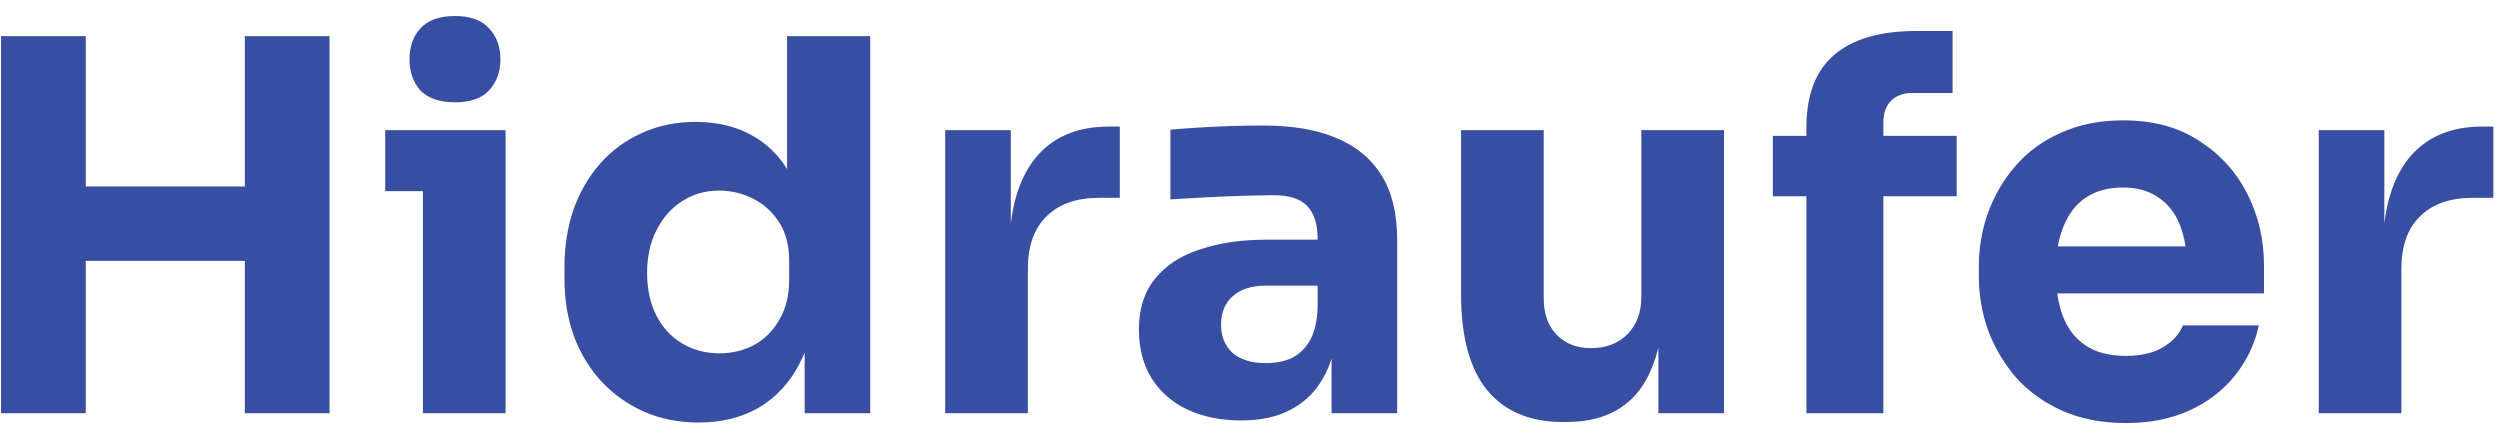 <svg xmlns="http://www.w3.org/2000/svg" width="121" height="21" viewBox="0 0 121 21" fill="none"><path d="M11.85 20V1.75H15.95V20H11.85ZM0.05 20V1.75H4.15V20H0.05ZM3.425 12.625V9.025H12.575V12.625H3.425ZM20.47 20V6.3H24.47V20H20.47ZM18.645 9.25V6.3H24.47V9.25H18.645ZM22.02 4.95C21.27 4.95 20.712 4.758 20.345 4.375C19.995 3.975 19.82 3.475 19.82 2.875C19.82 2.258 19.995 1.758 20.345 1.375C20.712 0.975 21.27 0.775 22.02 0.775C22.77 0.775 23.32 0.975 23.67 1.375C24.037 1.758 24.22 2.258 24.22 2.875C24.22 3.475 24.037 3.975 23.67 4.375C23.32 4.758 22.77 4.95 22.02 4.95ZM33.82 20.45C32.853 20.45 31.97 20.275 31.17 19.925C30.386 19.575 29.703 19.092 29.12 18.475C28.536 17.842 28.086 17.1 27.77 16.25C27.47 15.4 27.32 14.483 27.32 13.5V12.925C27.32 11.942 27.461 11.025 27.745 10.175C28.045 9.325 28.47 8.583 29.02 7.95C29.586 7.3 30.261 6.8 31.045 6.45C31.828 6.083 32.703 5.9 33.67 5.9C34.77 5.9 35.72 6.142 36.52 6.625C37.32 7.092 37.945 7.792 38.395 8.725C38.845 9.642 39.095 10.775 39.145 12.125L38.095 11.15V1.75H42.12V20H38.945V14.325H39.495C39.445 15.625 39.17 16.733 38.67 17.65C38.186 18.567 37.528 19.267 36.695 19.75C35.861 20.217 34.903 20.45 33.82 20.45ZM34.82 17.1C35.436 17.1 35.995 16.967 36.495 16.7C37.011 16.417 37.42 16.008 37.72 15.475C38.036 14.942 38.195 14.3 38.195 13.55V12.625C38.195 11.892 38.036 11.275 37.72 10.775C37.403 10.275 36.986 9.892 36.47 9.625C35.953 9.358 35.395 9.225 34.795 9.225C34.128 9.225 33.528 9.4 32.995 9.75C32.478 10.083 32.07 10.55 31.77 11.15C31.47 11.733 31.32 12.417 31.32 13.2C31.32 14 31.47 14.692 31.77 15.275C32.07 15.858 32.486 16.308 33.02 16.625C33.553 16.942 34.153 17.1 34.82 17.1ZM45.748 20V6.3H48.923V12.175H48.848C48.848 10.242 49.256 8.75 50.073 7.7C50.906 6.65 52.106 6.125 53.673 6.125H54.198V9.575H53.198C52.098 9.575 51.248 9.875 50.648 10.475C50.048 11.058 49.748 11.908 49.748 13.025V20H45.748ZM64.448 20V15.95H63.773V11.55C63.773 10.85 63.606 10.325 63.273 9.975C62.939 9.625 62.406 9.45 61.673 9.45C61.306 9.45 60.823 9.458 60.223 9.475C59.623 9.492 59.006 9.517 58.373 9.55C57.739 9.583 57.164 9.617 56.648 9.65V6.275C57.031 6.242 57.481 6.208 57.998 6.175C58.514 6.142 59.048 6.117 59.598 6.1C60.148 6.083 60.664 6.075 61.148 6.075C62.548 6.075 63.723 6.275 64.673 6.675C65.639 7.075 66.373 7.683 66.873 8.5C67.373 9.3 67.623 10.333 67.623 11.6V20H64.448ZM60.073 20.35C59.089 20.35 58.223 20.175 57.473 19.825C56.739 19.475 56.164 18.975 55.748 18.325C55.331 17.658 55.123 16.867 55.123 15.95C55.123 14.95 55.381 14.133 55.898 13.5C56.414 12.85 57.139 12.375 58.073 12.075C59.006 11.758 60.081 11.6 61.298 11.6H64.223V13.825H61.273C60.573 13.825 60.031 14 59.648 14.35C59.281 14.683 59.098 15.142 59.098 15.725C59.098 16.275 59.281 16.725 59.648 17.075C60.031 17.408 60.573 17.575 61.273 17.575C61.723 17.575 62.123 17.5 62.473 17.35C62.839 17.183 63.139 16.908 63.373 16.525C63.606 16.142 63.739 15.608 63.773 14.925L64.723 15.925C64.639 16.875 64.406 17.675 64.023 18.325C63.656 18.975 63.139 19.475 62.473 19.825C61.823 20.175 61.023 20.35 60.073 20.35ZM75.641 20.425C74.058 20.425 72.841 19.917 71.991 18.9C71.141 17.867 70.716 16.317 70.716 14.25V6.3H74.716V14.45C74.716 15.183 74.925 15.767 75.341 16.2C75.758 16.633 76.316 16.85 77.016 16.85C77.733 16.85 78.316 16.625 78.766 16.175C79.216 15.725 79.441 15.117 79.441 14.35V6.3H83.441V20H80.266V14.225H80.541C80.541 15.608 80.358 16.767 79.991 17.7C79.641 18.617 79.116 19.3 78.416 19.75C77.716 20.2 76.85 20.425 75.816 20.425H75.641ZM87.43 20V6.175C87.43 4.592 87.88 3.417 88.78 2.65C89.68 1.883 91.005 1.5 92.755 1.5H94.505V4.5H92.58C92.13 4.5 91.78 4.625 91.53 4.875C91.28 5.125 91.155 5.475 91.155 5.925V20H87.43ZM85.805 9.5V6.575H94.705V9.5H85.805ZM102.902 20.475C101.735 20.475 100.702 20.275 99.802 19.875C98.918 19.475 98.177 18.942 97.577 18.275C96.993 17.592 96.543 16.833 96.227 16C95.927 15.15 95.777 14.283 95.777 13.4V12.9C95.777 11.983 95.927 11.108 96.227 10.275C96.543 9.425 96.993 8.667 97.577 8C98.16 7.333 98.885 6.808 99.752 6.425C100.635 6.025 101.635 5.825 102.752 5.825C104.218 5.825 105.452 6.158 106.452 6.825C107.468 7.475 108.243 8.333 108.777 9.4C109.31 10.45 109.577 11.6 109.577 12.85V14.2H97.452V11.925H107.152L105.852 12.975C105.852 12.158 105.735 11.458 105.502 10.875C105.268 10.292 104.918 9.85 104.452 9.55C104.002 9.233 103.435 9.075 102.752 9.075C102.052 9.075 101.46 9.233 100.977 9.55C100.493 9.867 100.127 10.333 99.877 10.95C99.627 11.55 99.502 12.292 99.502 13.175C99.502 13.992 99.618 14.708 99.852 15.325C100.085 15.925 100.452 16.392 100.952 16.725C101.452 17.058 102.102 17.225 102.902 17.225C103.635 17.225 104.235 17.083 104.702 16.8C105.168 16.517 105.485 16.167 105.652 15.75H109.327C109.127 16.667 108.735 17.483 108.152 18.2C107.568 18.917 106.835 19.475 105.952 19.875C105.068 20.275 104.052 20.475 102.902 20.475ZM112.227 20V6.3H115.402V12.175H115.327C115.327 10.242 115.736 8.75 116.552 7.7C117.386 6.65 118.586 6.125 120.152 6.125H120.677V9.575H119.677C118.577 9.575 117.727 9.875 117.127 10.475C116.527 11.058 116.227 11.908 116.227 13.025V20H112.227Z" fill="#384EA2"></path></svg>